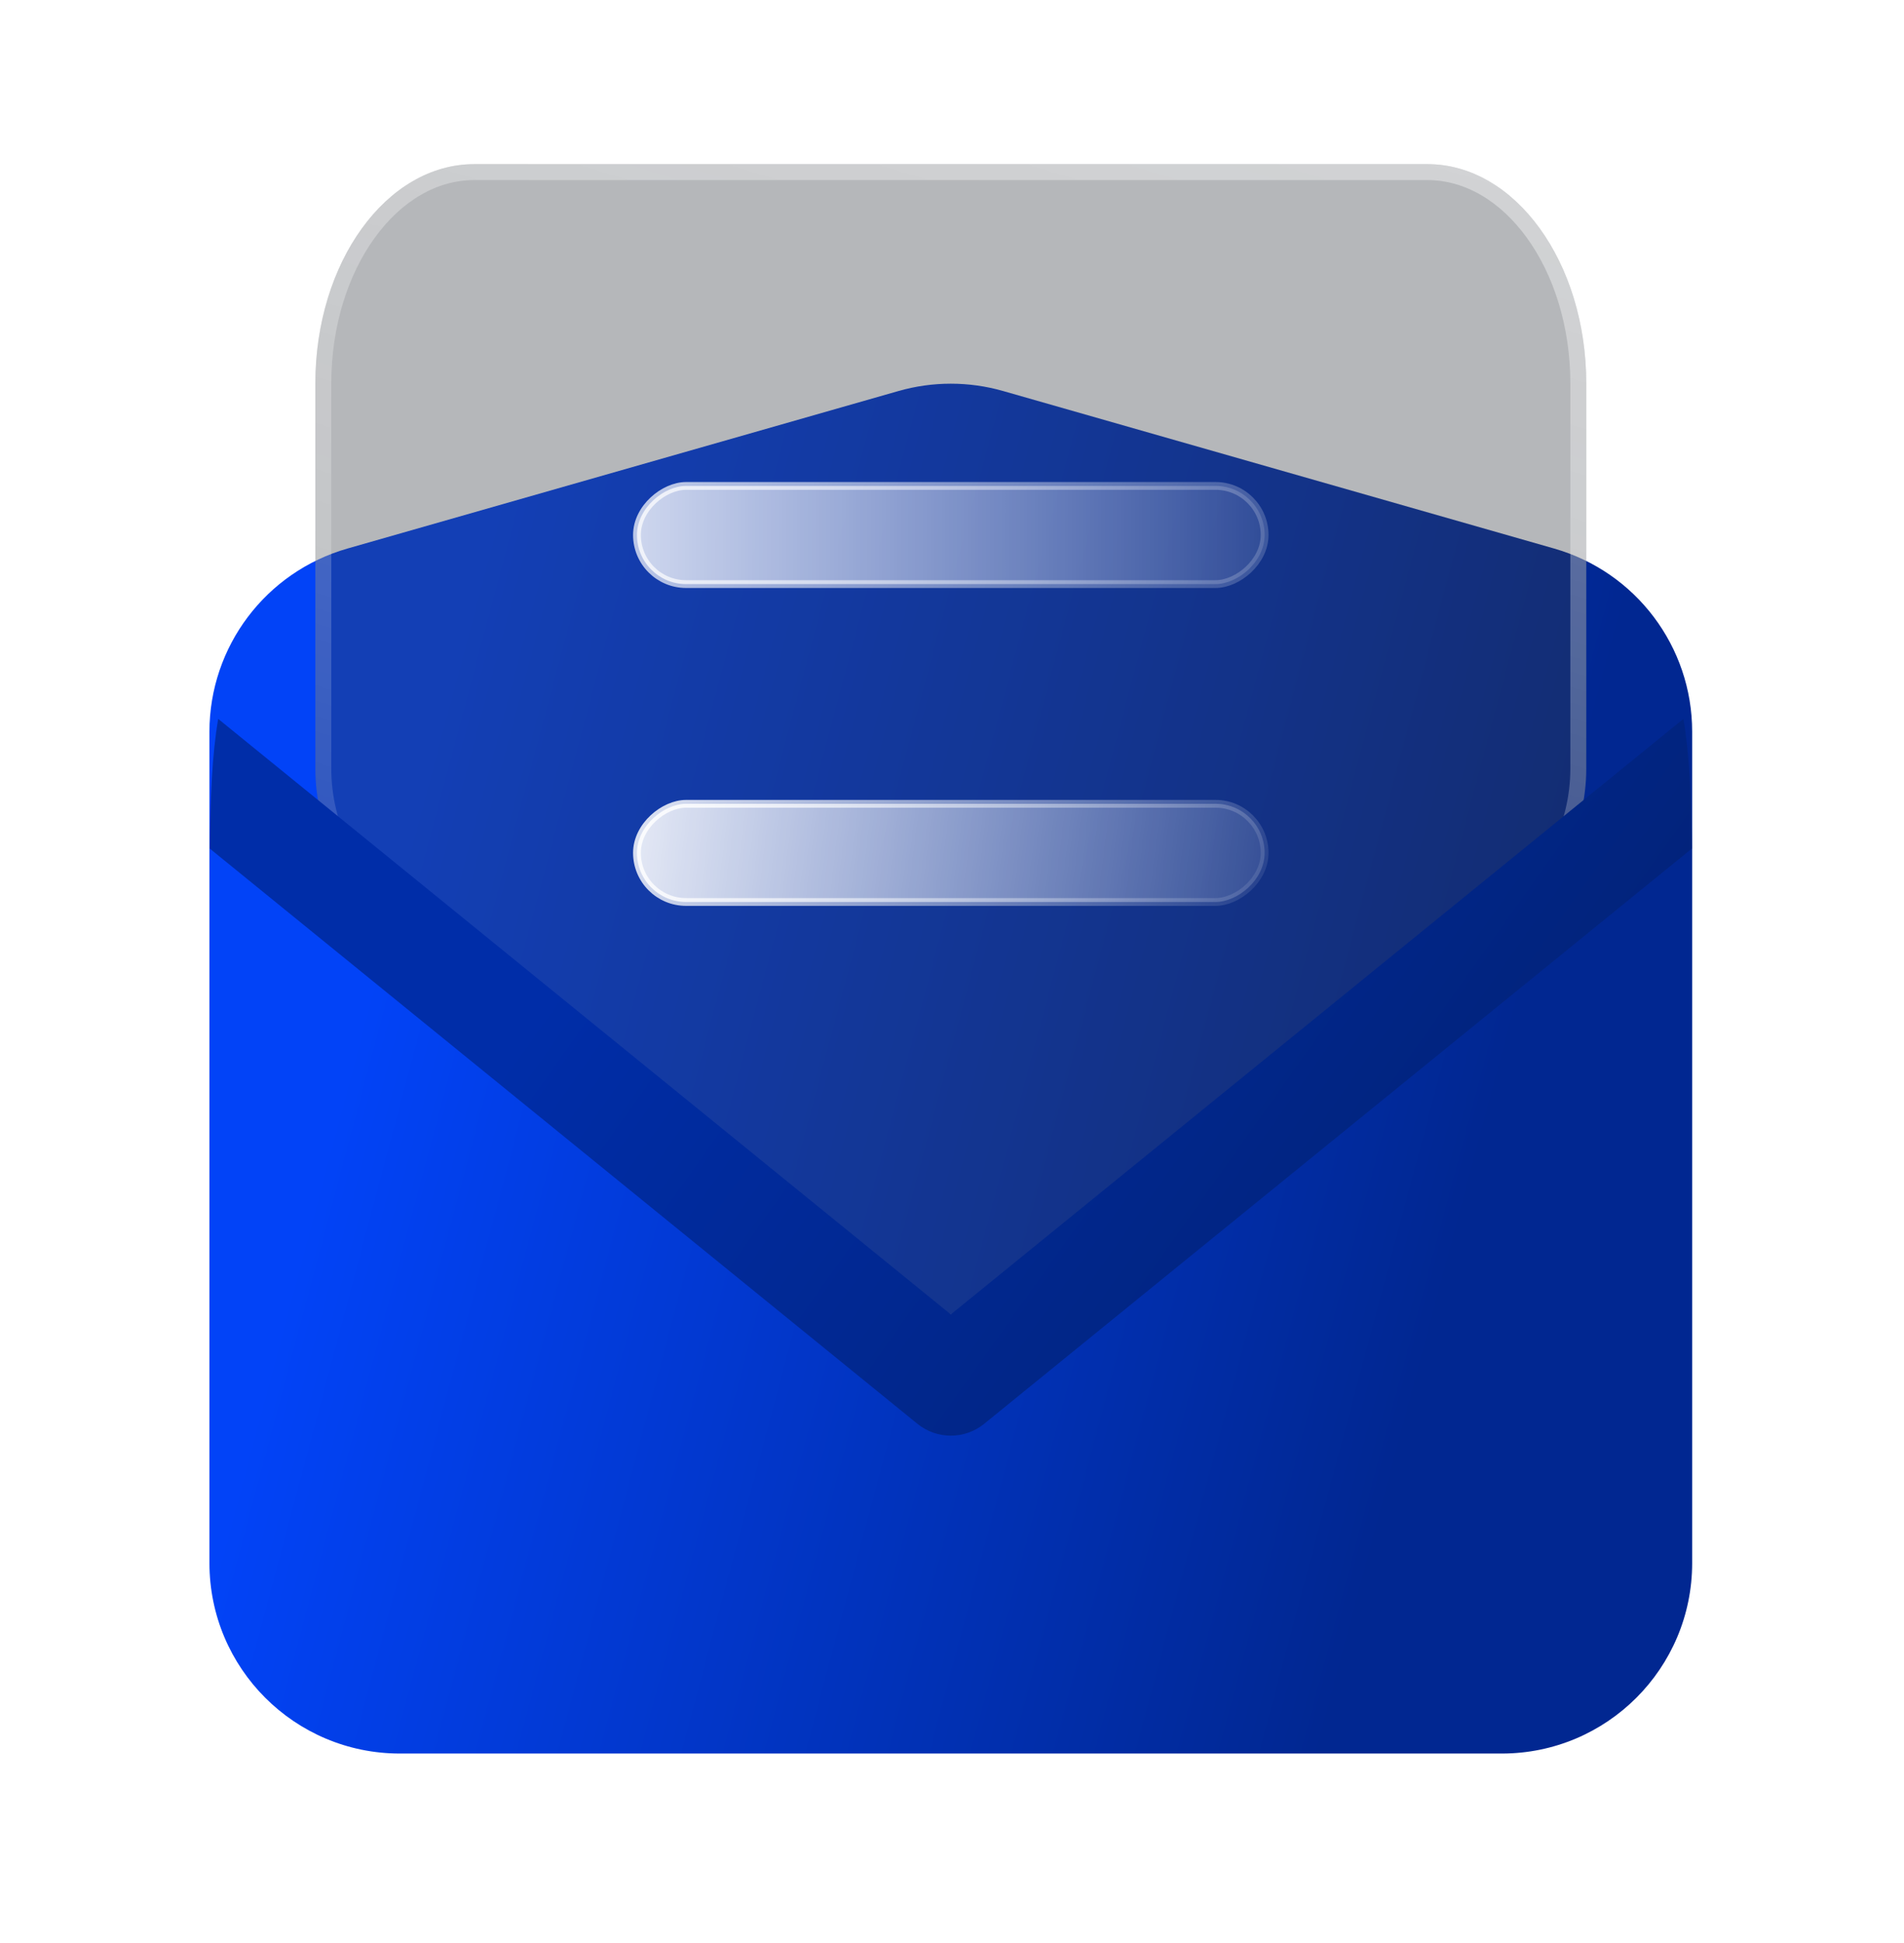 <svg width="100" height="102" viewBox="0 0 100 102" fill="none" xmlns="http://www.w3.org/2000/svg">
<path d="M11 38.41C11 33.945 13.96 30.021 18.253 28.795L47.19 20.527C48.985 20.014 50.889 20.014 52.684 20.527L81.621 28.795C85.914 30.021 88.874 33.945 88.874 38.41V82.054C88.874 87.577 84.397 92.054 78.874 92.054H21C15.477 92.054 11 87.577 11 82.054L11 38.41Z" fill="url(#paint0_linear_20_5025)"/>
<g filter="url(#filter0_b_20_5025)">
<path fill-rule="evenodd" clip-rule="evenodd" d="M24.906 8.617C20.298 8.617 16.562 13.772 16.562 20.131V40.347C16.562 43.486 18.047 46.431 20.485 48.409C34.333 59.642 42.206 69.748 49.937 69.804C57.832 69.862 65.579 59.654 79.392 48.412C81.827 46.431 83.312 43.486 83.312 40.347V20.131C83.312 13.772 79.576 8.617 74.968 8.617H24.906Z" fill="#343A40" fill-opacity="0.36"/>
<path d="M16.981 20.131C16.981 17.03 17.892 14.24 19.345 12.235C20.798 10.23 22.77 9.035 24.906 9.035H74.968C77.105 9.035 79.076 10.23 80.529 12.235C81.982 14.24 82.894 17.03 82.894 20.131V40.347C82.894 43.352 81.471 46.181 79.129 48.088C75.666 50.905 72.585 53.657 69.792 56.196C69.209 56.725 68.64 57.244 68.082 57.753C65.961 59.688 64.01 61.467 62.175 63.026C57.517 66.982 53.715 69.413 49.94 69.386C46.243 69.359 42.448 66.923 37.774 62.978C35.925 61.417 33.955 59.636 31.812 57.699C31.26 57.2 30.697 56.691 30.121 56.172C27.314 53.643 24.218 50.899 20.748 48.084C18.402 46.181 16.981 43.352 16.981 40.347V20.131Z" stroke="url(#paint1_linear_20_5025)" stroke-opacity="0.4" stroke-width="0.836"/>
</g>
<rect x="66.419" y="25.509" width="5.153" height="32.965" rx="2.577" transform="rotate(90 66.419 25.509)" fill="url(#paint2_linear_20_5025)" fill-opacity="0.9" stroke="url(#paint3_linear_20_5025)" stroke-width="0.409"/>
<rect x="66.419" y="42.197" width="5.153" height="32.965" rx="2.577" transform="rotate(90 66.419 42.197)" fill="url(#paint4_linear_20_5025)" fill-opacity="0.9" stroke="url(#paint5_linear_20_5025)" stroke-width="0.409"/>
<path fill-rule="evenodd" clip-rule="evenodd" d="M88.414 37.739C88.727 39.562 88.827 41.771 88.859 44.545L51.691 74.744C50.669 75.574 49.205 75.574 48.183 74.744L11.015 44.545C11.047 41.771 11.147 39.562 11.46 37.739L49.937 69.002L88.414 37.739Z" fill="url(#paint6_linear_20_5025)"/>
<defs>
<filter id="filter0_b_20_5025" x="-0.16" y="-8.105" width="100.195" height="94.632" filterUnits="userSpaceOnUse" color-interpolation-filters="sRGB">
<feFlood flood-opacity="0" result="BackgroundImageFix"/>
<feGaussianBlur in="BackgroundImageFix" stdDeviation="8.361"/>
<feComposite in2="SourceAlpha" operator="in" result="effect1_backgroundBlur_20_5025"/>
<feBlend mode="normal" in="SourceGraphic" in2="effect1_backgroundBlur_20_5025" result="shape"/>
</filter>
<linearGradient id="paint0_linear_20_5025" x1="21.566" y1="43.708" x2="78.229" y2="58.802" gradientUnits="userSpaceOnUse">
<stop stop-color="#0243F7"/>
<stop offset="1" stop-color="#012791"/>
</linearGradient>
<linearGradient id="paint1_linear_20_5025" x1="33.435" y1="-7.019" x2="10.164" y2="68.4" gradientUnits="userSpaceOnUse">
<stop stop-color="white"/>
<stop offset="1" stop-color="white" stop-opacity="0"/>
</linearGradient>
<linearGradient id="paint2_linear_20_5025" x1="69.722" y1="63.941" x2="69.722" y2="19.14" gradientUnits="userSpaceOnUse">
<stop stop-color="white"/>
<stop offset="1" stop-color="white" stop-opacity="0"/>
</linearGradient>
<linearGradient id="paint3_linear_20_5025" x1="55.565" y1="69.969" x2="79.611" y2="18.807" gradientUnits="userSpaceOnUse">
<stop stop-color="white"/>
<stop offset="1" stop-color="white" stop-opacity="0"/>
</linearGradient>
<linearGradient id="paint4_linear_20_5025" x1="64.65" y1="75.65" x2="69.627" y2="35.275" gradientUnits="userSpaceOnUse">
<stop stop-color="white"/>
<stop offset="1" stop-color="white" stop-opacity="0"/>
</linearGradient>
<linearGradient id="paint5_linear_20_5025" x1="58.83" y1="77.448" x2="78.272" y2="42.657" gradientUnits="userSpaceOnUse">
<stop stop-color="white"/>
<stop offset="1" stop-color="white" stop-opacity="0"/>
</linearGradient>
<linearGradient id="paint6_linear_20_5025" x1="33.47" y1="45.97" x2="77.817" y2="77.52" gradientUnits="userSpaceOnUse">
<stop stop-color="#002DA8"/>
<stop offset="1" stop-color="#022172"/>
</linearGradient>
</defs>
</svg>
